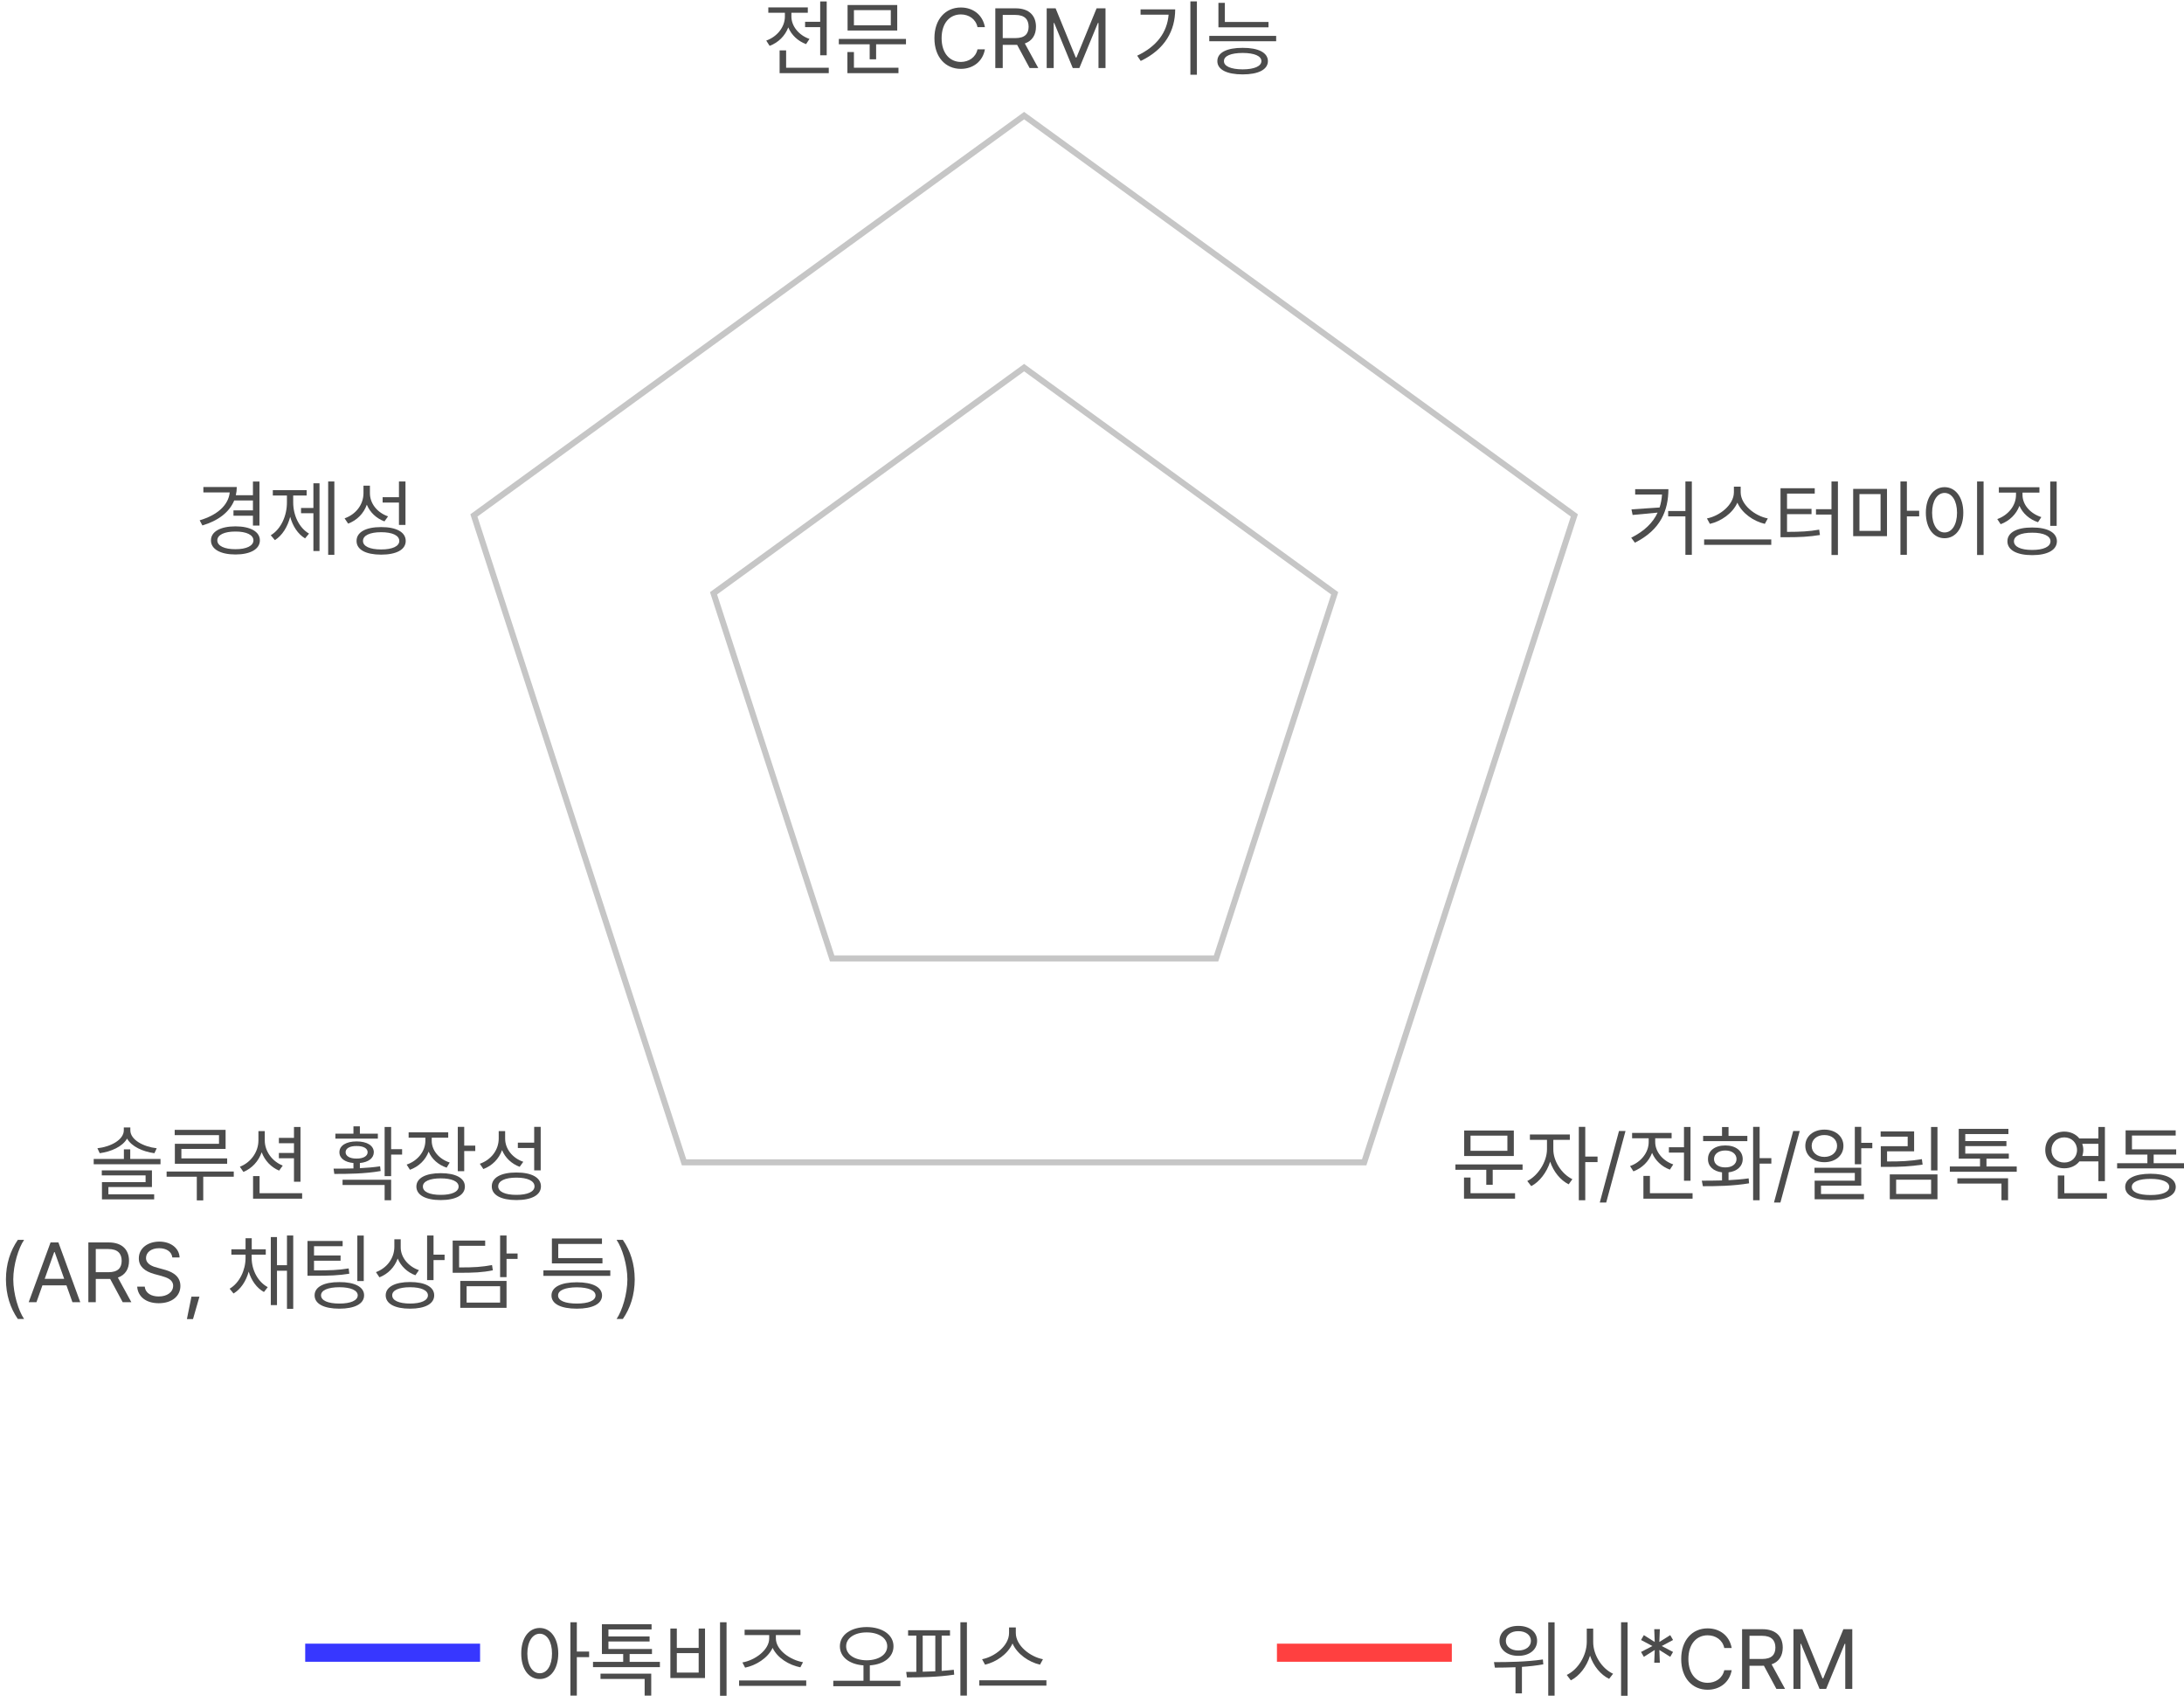 <svg width="362" height="282" viewBox="0 0 362 282" fill="none" xmlns="http://www.w3.org/2000/svg">
<path d="M168.373 270.646C168.38 272.731 170.759 274.584 172.871 274.98L172.379 275.883C170.54 275.459 168.612 274.153 167.826 272.369C167.033 274.153 165.112 275.452 163.273 275.883L162.781 274.98C164.887 274.577 167.245 272.738 167.252 270.646V269.717H168.373V270.646ZM162.316 279.355V278.467H173.445V279.355H162.316Z" fill="#4C4C4C"/>
<path d="M160.266 268.855V281.01H159.186V268.855H160.266ZM150.203 277.086C150.729 277.086 151.297 277.079 151.885 277.072V271.07H150.518V270.182H157.463V271.07H156.082V276.915C156.766 276.867 157.442 276.806 158.092 276.73L158.16 277.537C155.508 277.947 152.575 277.988 150.326 278.002L150.203 277.086ZM152.938 277.052C153.621 277.038 154.325 277.011 155.029 276.977V271.07H152.938V277.052Z" fill="#4C4C4C"/>
<path d="M143.654 269.648C146.238 269.662 148.098 270.92 148.098 272.834C148.098 274.646 146.484 275.842 144.174 275.999V278.549H149.246V279.451H138.117V278.549H143.121V275.999C140.824 275.835 139.211 274.639 139.211 272.834C139.211 270.92 141.077 269.662 143.654 269.648ZM140.25 272.834C140.243 274.235 141.686 275.145 143.654 275.158C145.623 275.145 147.059 274.235 147.059 272.834C147.059 271.46 145.623 270.53 143.654 270.537C141.686 270.53 140.243 271.46 140.25 272.834Z" fill="#4C4C4C"/>
<path d="M133.633 278.494V279.396H122.504V278.494H133.633ZM123.051 275.514C125.108 275.165 127.494 273.47 127.494 271.535V270.975H123.42V270.086H132.676V270.975H128.602V271.535C128.608 273.47 131.001 275.124 133.1 275.473L132.662 276.32C130.803 275.965 128.841 274.775 128.062 273.094C127.282 274.782 125.327 275.999 123.502 276.375L123.051 275.514Z" fill="#4C4C4C"/>
<path d="M120.426 268.855V281.037H119.346V268.855H120.426ZM111.115 278.098V269.895H112.182V273.107H115.805V269.895H116.857V278.098H111.115ZM112.182 277.195H115.805V273.969H112.182V277.195Z" fill="#4C4C4C"/>
<path d="M109.379 275.418V276.293H98.291V275.418H103.295V274.119H99.768V269.184H107.998V270.045H100.848V271.207H107.67V272.041H100.848V273.285H108.066V274.119H104.361V275.418H109.379ZM99.535 278.248V277.373H107.943V281.01H106.85V278.248H99.535Z" fill="#4C4C4C"/>
<path d="M89.459 269.799C91.25 269.806 92.522 271.453 92.535 274.037C92.522 276.628 91.25 278.269 89.459 278.262C87.654 278.269 86.39 276.628 86.397 274.037C86.39 271.453 87.654 269.806 89.459 269.799ZM87.408 274.037C87.415 276.013 88.256 277.312 89.459 277.305C90.676 277.312 91.496 276.013 91.496 274.037C91.496 272.062 90.676 270.763 89.459 270.756C88.256 270.763 87.415 272.062 87.408 274.037ZM94.545 281.01V268.855H95.611V273.709H97.648V274.639H95.611V281.01H94.545Z" fill="#4C4C4C"/>
<path d="M297.27 270.004H298.746L302.082 278.152H302.205L305.541 270.004H307.018V279.902H305.855V272.424H305.76L302.684 279.902H301.59L298.514 272.424H298.432V279.902H297.27V270.004Z" fill="#4C4C4C"/>
<path d="M288.752 279.902V270.004H292.115C294.433 270.004 295.492 271.289 295.492 273.053C295.492 274.365 294.904 275.391 293.646 275.828L295.875 279.902H294.439L292.368 276.054C292.293 276.061 292.211 276.061 292.129 276.061H289.982V279.902H288.752ZM289.982 274.939H292.074C293.653 274.939 294.269 274.229 294.275 273.053C294.269 271.87 293.653 271.098 292.061 271.098H289.982V274.939Z" fill="#4C4C4C"/>
<path d="M285.799 273.121C285.512 271.754 284.343 271.016 283.037 271.016C281.246 271.016 279.858 272.396 279.852 274.953C279.858 277.503 281.246 278.884 283.037 278.891C284.343 278.884 285.505 278.152 285.799 276.799H287.029C286.674 278.822 285.047 280.039 283.037 280.039C280.494 280.039 278.655 278.084 278.662 274.953C278.655 271.822 280.494 269.867 283.037 269.867C285.04 269.867 286.66 271.063 287.029 273.121H285.799Z" fill="#4C4C4C"/>
<path d="M275.121 275.568H274.191L274.273 273.449L272.469 274.584L272.004 273.777L273.891 272.793L272.004 271.795L272.469 270.988L274.273 272.123L274.191 270.004H275.121L275.039 272.123L276.844 270.988L277.309 271.795L275.436 272.793L277.309 273.777L276.844 274.584L275.039 273.449L275.121 275.568Z" fill="#4C4C4C"/>
<path d="M264.074 272.123C264.067 274.345 265.578 276.573 267.369 277.387L266.713 278.234C265.325 277.564 264.129 276.122 263.548 274.393C262.987 276.225 261.791 277.763 260.369 278.48L259.686 277.578C261.497 276.751 262.994 274.427 263.008 272.123V269.908H264.074V272.123ZM268.695 281.037V268.855H269.775V281.037H268.695Z" fill="#4C4C4C"/>
<path d="M251.66 269.457C253.479 269.443 254.784 270.448 254.777 271.932C254.784 273.415 253.479 274.427 251.66 274.42C249.842 274.427 248.543 273.415 248.543 271.932C248.543 270.448 249.842 269.443 251.66 269.457ZM247.627 275.459C249.91 275.466 253.034 275.418 255.734 275.021L255.803 275.828C254.641 276.04 253.438 276.17 252.262 276.245V280.641H251.195V276.307C249.958 276.361 248.789 276.368 247.777 276.375L247.627 275.459ZM249.596 271.932C249.582 272.882 250.45 273.538 251.66 273.531C252.884 273.538 253.759 272.882 253.752 271.932C253.759 270.988 252.884 270.318 251.66 270.332C250.45 270.318 249.582 270.988 249.596 271.932ZM256.623 281.023V268.869H257.676V281.023H256.623Z" fill="#4C4C4C"/>
<path d="M79.574 272.402L79.574 275.402L50.588 275.402L50.588 272.402L79.574 272.402Z" fill="#3737FF"/>
<path d="M240.641 272.402L240.641 275.402L211.654 275.402L211.654 272.402L240.641 272.402Z" fill="#FF4040"/>
<path d="M261.537 85.231L226.478 193.135H113.021L77.961 85.231L169.749 18.543L261.537 85.231ZM79.136 85.612L113.747 192.135H225.751L260.361 85.612L169.749 19.778L79.136 85.612Z" fill="#C6C6C6"/>
<path d="M221.814 98.138L201.927 159.345H137.569L117.682 98.138L169.748 60.309L221.814 98.138ZM118.856 98.519L138.296 158.345H201.2L220.639 98.519L169.748 61.544L118.856 98.519Z" fill="#C6C6C6"/>
<path d="M362.002 192.773V193.635H350.914V192.773H355.932V191.352H352.322V187.332H360.621V188.193H353.375V190.477H360.703V191.352H356.971V192.773H362.002ZM352.254 196.711C352.247 195.323 353.826 194.53 356.451 194.523C359.056 194.53 360.621 195.323 360.635 196.711C360.621 198.112 359.056 198.898 356.451 198.912C353.826 198.898 352.247 198.112 352.254 196.711ZM353.348 196.711C353.334 197.565 354.503 198.058 356.451 198.051C358.379 198.058 359.548 197.565 359.555 196.711C359.548 195.87 358.379 195.371 356.451 195.371C354.503 195.371 353.334 195.87 353.348 196.711Z" fill="#4C4C4C"/>
<path d="M348.891 186.771V195.754H347.811V192.473H344.666C344.105 193.19 343.203 193.621 342.164 193.621C340.346 193.621 338.999 192.363 339.006 190.586C338.999 188.802 340.346 187.544 342.164 187.537C343.196 187.544 344.085 187.968 344.652 188.672H347.811V186.771H348.891ZM340.031 190.586C340.031 191.803 340.92 192.671 342.164 192.664C343.36 192.671 344.27 191.803 344.27 190.586C344.27 189.376 343.36 188.501 342.164 188.494C340.92 188.501 340.031 189.376 340.031 190.586ZM341.084 198.652V194.811H342.164V197.75H349.232V198.652H341.084ZM345.138 189.561C345.247 189.875 345.309 190.217 345.309 190.586C345.309 190.941 345.247 191.276 345.145 191.584H347.811V189.561H345.138Z" fill="#4C4C4C"/>
<path d="M334.275 193.32V194.195H323.188V193.32H328.191V192.021H324.664V187.086H332.895V187.947H325.744V189.109H332.566V189.943H325.744V191.188H332.963V192.021H329.258V193.32H334.275ZM324.432 196.15V195.275H332.84V198.912H331.746V196.15H324.432Z" fill="#4C4C4C"/>
<path d="M321.137 186.771V193.977H320.07V186.771H321.137ZM311.717 188.371V187.51H317.268V190.805H312.783V192.486C314.957 192.5 316.577 192.432 318.553 192.104L318.676 193.006C316.632 193.32 314.971 193.389 312.729 193.389H311.744V189.957H316.201V188.371H311.717ZM313.234 198.748V194.633H321.137V198.748H313.234ZM314.287 197.873H320.084V195.508H314.287V197.873Z" fill="#4C4C4C"/>
<path d="M308.504 186.758V189.396H310.336V190.299H308.504V192.951H307.438V186.758H308.504ZM299.234 189.902C299.228 188.31 300.567 187.216 302.393 187.209C304.225 187.216 305.551 188.31 305.551 189.902C305.551 191.502 304.225 192.603 302.393 192.609C300.567 192.603 299.228 191.502 299.234 189.902ZM300.287 189.902C300.28 190.969 301.176 191.734 302.393 191.734C303.603 191.734 304.505 190.969 304.498 189.902C304.505 188.85 303.603 188.098 302.393 188.111C301.176 188.098 300.28 188.85 300.287 189.902ZM300.752 194.387V193.525H308.504V196.492H301.832V197.887H308.955V198.748H300.779V195.672H307.438V194.387H300.752Z" fill="#4C4C4C"/>
<path d="M298.305 187.441L295.105 199.295H294.039L297.225 187.441H298.305Z" fill="#4C4C4C"/>
<path d="M291.66 186.758V191.939H293.602V192.842H291.66V198.912H290.58V186.758H291.66ZM282.076 195.672C283.067 195.672 284.223 195.665 285.426 195.631V194.291C284.011 194.127 283.088 193.293 283.102 192.09C283.088 190.716 284.25 189.827 285.973 189.834C287.668 189.827 288.851 190.716 288.857 192.09C288.851 193.3 287.914 194.127 286.506 194.291V195.59C287.634 195.535 288.782 195.439 289.842 195.289L289.91 196.109C287.258 196.561 284.387 196.588 282.254 196.588L282.076 195.672ZM282.295 189.123V188.248H285.426V186.785H286.506V188.248H289.623V189.123H282.295ZM284.1 192.09C284.106 192.931 284.845 193.484 285.973 193.471C287.08 193.484 287.825 192.931 287.832 192.09C287.825 191.242 287.08 190.668 285.973 190.668C284.845 190.668 284.106 191.242 284.1 192.09Z" fill="#4C4C4C"/>
<path d="M280.203 186.771V195.686H279.123V191.023H276.621V190.135H279.123V186.771H280.203ZM270.182 193.252C271.973 192.623 273.271 191.017 273.271 189.273V188.645H270.523V187.756H277.072V188.645H274.352V189.273C274.352 190.846 275.568 192.37 277.346 192.979L276.785 193.84C275.418 193.341 274.358 192.322 273.832 191.064C273.306 192.473 272.185 193.587 270.742 194.127L270.182 193.252ZM272.396 198.652V194.879H273.477V197.75H280.545V198.652H272.396Z" fill="#4C4C4C"/>
<path d="M269.43 187.441L266.23 199.295H265.164L268.35 187.441H269.43Z" fill="#4C4C4C"/>
<path d="M257.467 190.49C257.453 192.438 258.861 194.585 260.625 195.426L260.01 196.273C258.643 195.604 257.487 194.168 256.94 192.521C256.38 194.305 255.163 195.877 253.803 196.574L253.146 195.727C254.896 194.872 256.4 192.562 256.414 190.49V188.904H253.584V188.016H260.201V188.904H257.467V190.49ZM261.691 198.912V186.758H262.758V191.68H264.795V192.596H262.758V198.912H261.691Z" fill="#4C4C4C"/>
<path d="M252.367 192.979V193.867H247.418V196.355H246.352V193.867H241.238V192.979H252.367ZM242.66 198.652V195.152H243.74V197.75H251.123V198.652H242.66ZM242.688 191.584V187.359H250.918V191.584H242.688ZM243.74 190.723H249.852V188.207H243.74V190.723Z" fill="#4C4C4C"/>
<path d="M340.895 79.807V87.148H339.828V79.807H340.895ZM331.051 86.027C332.869 85.378 334.147 83.792 334.154 82.035V81.639H331.311V80.75H338.037V81.639H335.234V82.035C335.241 83.669 336.533 85.118 338.352 85.699L337.805 86.547C336.396 86.082 335.275 85.098 334.722 83.833C334.195 85.234 333.061 86.342 331.611 86.875L331.051 86.027ZM332.732 89.705C332.726 88.256 334.284 87.415 336.834 87.422C339.377 87.415 340.922 88.256 340.936 89.705C340.922 91.161 339.377 92.002 336.834 92.002C334.284 92.002 332.726 91.161 332.732 89.705ZM333.812 89.705C333.812 90.607 334.947 91.147 336.834 91.141C338.714 91.147 339.869 90.607 339.869 89.705C339.869 88.816 338.714 88.276 336.834 88.283C334.947 88.276 333.812 88.816 333.812 89.705Z" fill="#4C4C4C"/>
<path d="M328.781 79.793V91.975H327.701V79.793H328.781ZM319.211 84.975C319.218 82.391 320.503 80.743 322.314 80.736C324.119 80.743 325.425 82.391 325.418 84.975C325.425 87.565 324.119 89.206 322.314 89.199C320.503 89.206 319.218 87.565 319.211 84.975ZM320.25 84.975C320.25 86.95 321.098 88.249 322.314 88.242C323.538 88.249 324.379 86.95 324.379 84.975C324.379 82.999 323.538 81.7 322.314 81.693C321.098 81.7 320.25 82.999 320.25 84.975Z" fill="#4C4C4C"/>
<path d="M312.771 81.023V88.857H307.166V81.023H312.771ZM308.205 87.982H311.705V81.885H308.205V87.982ZM315 91.947V79.793H316.066V84.647H318.104V85.576H316.066V91.947H315Z" fill="#4C4C4C"/>
<path d="M304.637 79.793V91.975H303.57V85.275H301V84.387H303.57V79.793H304.637ZM295.121 89.035V80.914H300.795V81.803H296.201V84.332H300.262V85.207H296.201V88.147C298.43 88.14 299.865 88.078 301.533 87.777L301.656 88.666C299.886 88.953 298.402 89.035 296.051 89.035H295.121Z" fill="#4C4C4C"/>
<path d="M288.518 81.584C288.524 83.669 290.903 85.522 293.016 85.918L292.523 86.82C290.685 86.397 288.757 85.091 287.971 83.307C287.178 85.091 285.257 86.39 283.418 86.82L282.926 85.918C285.031 85.515 287.39 83.676 287.396 81.584V80.654H288.518V81.584ZM282.461 90.293V89.404H293.59V90.293H282.461Z" fill="#4C4C4C"/>
<path d="M276.541 81.064C276.527 84.571 275.283 87.784 270.99 89.938L270.375 89.117C272.61 87.996 273.991 86.595 274.75 84.954L270.607 85.344L270.416 84.414L275.078 84.106C275.304 83.423 275.427 82.705 275.481 81.953H271.031V81.064H276.541ZM276.5 85.576V84.688H279.357V79.793H280.424V91.947H279.357V85.576H276.5Z" fill="#4C4C4C"/>
<path d="M61.315 81.707C61.301 83.443 62.538 84.968 64.322 85.576L63.721 86.41C62.381 85.911 61.328 84.92 60.802 83.642C60.282 85.098 59.175 86.226 57.705 86.779L57.117 85.904C58.99 85.248 60.234 83.635 60.248 81.748V80.49H61.315V81.707ZM59.1 89.65C59.093 88.188 60.645 87.347 63.174 87.353C65.696 87.347 67.248 88.188 67.248 89.65C67.248 91.1 65.696 91.92 63.174 91.92C60.645 91.92 59.093 91.1 59.1 89.65ZM60.166 89.65C60.159 90.532 61.308 91.065 63.174 91.059C65.033 91.065 66.182 90.532 66.182 89.65C66.182 88.741 65.033 88.201 63.174 88.201C61.308 88.201 60.159 88.741 60.166 89.65ZM63.42 83.293V82.404H66.127V79.793H67.207V86.998H66.127V83.293H63.42Z" fill="#4C4C4C"/>
<path d="M55.42 79.793V91.947H54.395V79.793H55.42ZM44.879 88.707C46.574 87.695 47.565 85.474 47.559 83.266V82.117H45.221V81.228H50.826V82.117H48.598V83.266C48.598 85.364 49.548 87.463 51.223 88.434L50.566 89.227C49.37 88.509 48.523 87.196 48.099 85.651C47.661 87.326 46.779 88.755 45.562 89.514L44.879 88.707ZM49.897 85.057V84.182H51.947V80.094H52.959V91.318H51.947V85.057H49.897Z" fill="#4C4C4C"/>
<path d="M43.006 79.807V87.107H41.926V85.467H38.699V84.578H41.926V82.938H38.822C38.023 84.893 36.149 86.308 33.545 87.08L33.094 86.232C36.026 85.364 37.865 83.717 38.077 81.611H33.709V80.709H39.246C39.246 81.188 39.191 81.645 39.089 82.076H41.926V79.807H43.006ZM34.967 89.555C34.96 88.106 36.539 87.231 39.027 87.231C41.488 87.231 43.074 88.106 43.074 89.555C43.074 91.011 41.488 91.893 39.027 91.893C36.539 91.893 34.96 91.011 34.967 89.555ZM36.02 89.555C36.026 90.471 37.195 91.024 39.027 91.018C40.832 91.024 42.001 90.471 42.008 89.555C42.001 88.639 40.832 88.085 39.027 88.092C37.195 88.085 36.026 88.639 36.02 89.555Z" fill="#4C4C4C"/>
<path d="M210.254 3.635V4.523H201.955V0.477H203.021V3.635H210.254ZM200.438 6.834V5.945H211.525V6.834H200.438ZM201.777 10.129C201.771 8.714 203.35 7.921 205.975 7.928C208.579 7.921 210.145 8.714 210.158 10.129C210.145 11.537 208.579 12.33 205.975 12.33C203.35 12.33 201.771 11.537 201.777 10.129ZM202.871 10.129C202.857 10.977 204.026 11.489 205.975 11.496C207.902 11.489 209.071 10.977 209.078 10.129C209.071 9.268 207.902 8.782 205.975 8.775C204.026 8.782 202.857 9.268 202.871 10.129Z" fill="#4C4C4C"/>
<path d="M198.387 0.23V12.385H197.307V0.23H198.387ZM188.488 9.227C191.776 7.668 193.458 5.337 193.697 2.432H189.049V1.557H194.791C194.777 5.05 193.15 8.146 189.076 10.102L188.488 9.227Z" fill="#4C4C4C"/>
<path d="M173.49 1.379H174.967L178.303 9.527H178.426L181.762 1.379H183.238V11.277H182.076V3.799H181.98L178.904 11.277H177.811L174.734 3.799H174.652V11.277H173.49V1.379Z" fill="#4C4C4C"/>
<path d="M164.973 11.277V1.379H168.336C170.653 1.379 171.713 2.664 171.713 4.428C171.713 5.74 171.125 6.766 169.867 7.203L172.096 11.277H170.66L168.589 7.429C168.514 7.436 168.432 7.436 168.35 7.436H166.203V11.277H164.973ZM166.203 6.314H168.295C169.874 6.314 170.489 5.604 170.496 4.428C170.489 3.245 169.874 2.473 168.281 2.473H166.203V6.314Z" fill="#4C4C4C"/>
<path d="M162.02 4.496C161.732 3.129 160.563 2.391 159.258 2.391C157.467 2.391 156.079 3.771 156.072 6.328C156.079 8.878 157.467 10.259 159.258 10.266C160.563 10.259 161.726 9.527 162.02 8.174H163.25C162.895 10.197 161.268 11.414 159.258 11.414C156.715 11.414 154.876 9.459 154.883 6.328C154.876 3.197 156.715 1.242 159.258 1.242C161.261 1.242 162.881 2.438 163.25 4.496H162.02Z" fill="#4C4C4C"/>
<path d="M150.166 6.451V7.34H145.217V9.828H144.15V7.34H139.037V6.451H150.166ZM140.459 12.125V8.625H141.539V11.223H148.922V12.125H140.459ZM140.486 5.057V0.832H148.717V5.057H140.486ZM141.539 4.195H147.65V1.68H141.539V4.195Z" fill="#4C4C4C"/>
<path d="M137.027 0.244V9.158H135.947V4.496H133.445V3.607H135.947V0.244H137.027ZM127.006 6.725C128.797 6.096 130.096 4.489 130.096 2.746V2.117H127.348V1.229H133.896V2.117H131.176V2.746C131.176 4.318 132.393 5.843 134.17 6.451L133.609 7.312C132.242 6.813 131.183 5.795 130.656 4.537C130.13 5.945 129.009 7.06 127.566 7.6L127.006 6.725ZM129.221 12.125V8.352H130.301V11.223H137.369V12.125H129.221Z" fill="#4C4C4C"/>
<path d="M105.207 212.031C105.193 214.615 104.496 216.762 103.238 218.594H102.199C103.122 217.233 103.983 214.472 103.99 212.031C103.983 209.598 103.122 206.829 102.199 205.482H103.238C104.496 207.308 105.193 209.454 105.207 212.031Z" fill="#4C4C4C"/>
<path d="M101.158 210.541V211.443H90.07V210.541H101.158ZM91.41 214.697C91.403 213.303 92.982 212.51 95.607 212.51C98.212 212.51 99.777 213.303 99.791 214.697C99.777 216.105 98.212 216.885 95.607 216.885C92.982 216.885 91.403 216.105 91.41 214.697ZM91.478 209.379V205.25H99.777V206.152H92.531V208.504H99.859V209.379H91.478ZM92.504 214.697C92.49 215.552 93.659 216.037 95.607 216.037C97.535 216.037 98.704 215.552 98.711 214.697C98.704 213.85 97.535 213.357 95.607 213.344C93.659 213.357 92.49 213.85 92.504 214.697Z" fill="#4C4C4C"/>
<path d="M83.959 204.758V207.738H85.791V208.641H83.959V211.662H82.893V204.758H83.959ZM75.031 210.938V205.592H80.418V206.467H76.098V210.049C78.538 210.062 79.926 209.967 81.553 209.652L81.689 210.527C79.981 210.876 78.531 210.944 75.975 210.938H75.031ZM76.289 216.748V212.291H83.959V216.748H76.289ZM77.342 215.873H82.893V213.166H77.342V215.873Z" fill="#4C4C4C"/>
<path d="M66.418 206.727C66.418 208.381 67.676 209.898 69.439 210.5L68.852 211.348C67.512 210.855 66.452 209.851 65.919 208.579C65.399 210.021 64.312 211.136 62.891 211.689L62.316 210.828C64.135 210.151 65.358 208.524 65.365 206.645V205.387H66.418V206.727ZM63.93 214.67C63.937 213.282 65.461 212.469 67.963 212.469C70.458 212.469 71.969 213.282 71.969 214.67C71.969 216.085 70.458 216.885 67.963 216.885C65.461 216.885 63.937 216.085 63.93 214.67ZM65.01 214.67C64.996 215.531 66.131 216.03 67.963 216.037C69.802 216.03 70.923 215.531 70.93 214.67C70.923 213.843 69.802 213.33 67.963 213.33C66.131 213.33 64.996 213.843 65.01 214.67ZM70.793 212.154V204.758H71.859V207.93H73.691V208.832H71.859V212.154H70.793Z" fill="#4C4C4C"/>
<path d="M56.793 205.66V206.535H52.049V208.066H56.451V208.941H52.049V210.541C54.633 210.548 56.082 210.5 57.791 210.213L57.9 211.088C56.13 211.375 54.64 211.437 51.953 211.43H50.969V205.66H56.793ZM52.145 214.67C52.145 213.282 53.683 212.469 56.26 212.482C58.789 212.469 60.355 213.282 60.348 214.67C60.355 216.085 58.789 216.885 56.26 216.885C53.683 216.885 52.145 216.085 52.145 214.67ZM53.211 214.67C53.211 215.531 54.346 216.037 56.26 216.037C58.119 216.037 59.288 215.531 59.295 214.67C59.288 213.843 58.119 213.33 56.26 213.33C54.346 213.33 53.211 213.843 53.211 214.67ZM59.227 212.305V204.771H60.293V212.305H59.227Z" fill="#4C4C4C"/>
<path d="M41.713 208.49C41.72 210.432 42.711 212.428 44.379 213.316L43.75 214.123C42.54 213.46 41.665 212.209 41.221 210.746C40.79 212.305 39.915 213.658 38.705 214.369L38.062 213.576C39.703 212.612 40.694 210.5 40.701 208.49V207.93H38.35V207.041H40.701V205.209H41.727V207.041H44.051V207.93H41.713V208.49ZM44.885 216.297V205.018H45.91V209.68H47.565V204.758H48.603V216.912H47.565V210.596H45.91V216.297H44.885Z" fill="#4C4C4C"/>
<path d="M33.059 214.889L31.992 218.607H30.98L31.732 214.889H33.059Z" fill="#4C4C4C"/>
<path d="M28.562 208.395C28.46 207.424 27.558 206.863 26.375 206.863C25.062 206.863 24.208 207.547 24.201 208.49C24.208 209.529 25.363 209.919 26.115 210.104L27.1 210.377C28.159 210.65 29.902 211.259 29.902 213.111C29.902 214.725 28.604 215.976 26.307 215.982C24.174 215.976 22.855 214.875 22.738 213.234H23.996C24.099 214.342 25.131 214.868 26.307 214.861C27.674 214.868 28.699 214.164 28.699 213.084C28.699 212.12 27.783 211.751 26.744 211.457L25.527 211.129C23.976 210.678 23.005 209.885 23.012 208.545C23.005 206.87 24.495 205.77 26.416 205.77C28.337 205.77 29.718 206.891 29.766 208.395H28.562Z" fill="#4C4C4C"/>
<path d="M14.645 215.805V205.906H18.008C20.325 205.906 21.385 207.191 21.385 208.955C21.385 210.268 20.797 211.293 19.539 211.73L21.768 215.805H20.332L18.261 211.956C18.186 211.963 18.104 211.963 18.021 211.963H15.875V215.805H14.645ZM15.875 210.842H17.967C19.546 210.842 20.161 210.131 20.168 208.955C20.161 207.772 19.546 207 17.953 207H15.875V210.842Z" fill="#4C4C4C"/>
<path d="M6.043 215.805H4.758L8.381 205.906H9.68L13.303 215.805H12.004L11.013 213.016H7.034L6.043 215.805ZM7.41 211.936H10.637L9.064 207.506H8.982L7.41 211.936Z" fill="#4C4C4C"/>
<path d="M0.984 212.031C0.998 209.454 1.695 207.308 2.953 205.482H3.992C3.069 206.829 2.208 209.598 2.201 212.031C2.208 214.472 3.069 217.233 3.992 218.594H2.953C1.695 216.762 0.998 214.615 0.984 212.031Z" fill="#4C4C4C"/>
<path d="M83.728 188.672C83.715 190.408 84.952 191.933 86.736 192.541L86.135 193.375C84.795 192.876 83.742 191.885 83.216 190.606C82.696 192.062 81.589 193.19 80.119 193.744L79.531 192.869C81.404 192.213 82.648 190.6 82.662 188.713V187.455H83.728V188.672ZM81.514 196.615C81.507 195.152 83.059 194.312 85.588 194.318C88.11 194.312 89.662 195.152 89.662 196.615C89.662 198.064 88.11 198.885 85.588 198.885C83.059 198.885 81.507 198.064 81.514 196.615ZM82.58 196.615C82.573 197.497 83.722 198.03 85.588 198.023C87.447 198.03 88.596 197.497 88.596 196.615C88.596 195.706 87.447 195.166 85.588 195.166C83.722 195.166 82.573 195.706 82.58 196.615ZM85.834 190.258V189.369H88.541V186.758H89.621V193.963H88.541V190.258H85.834Z" fill="#4C4C4C"/>
<path d="M71.559 189.068C71.565 190.661 72.755 192.083 74.539 192.664L74.033 193.512C72.632 193.047 71.572 192.083 71.046 190.859C70.526 192.254 69.405 193.341 67.949 193.867L67.402 193.006C69.221 192.391 70.492 190.825 70.506 189.068V188.549H67.731V187.66H74.293V188.549H71.559V189.068ZM69.016 196.643C69.022 195.241 70.547 194.428 73.049 194.428C75.544 194.428 77.055 195.241 77.055 196.643C77.055 198.064 75.544 198.885 73.049 198.885C70.547 198.885 69.022 198.064 69.016 196.643ZM70.096 196.643C70.082 197.518 71.217 198.03 73.049 198.023C74.888 198.03 76.009 197.518 76.016 196.643C76.009 195.795 74.888 195.289 73.049 195.289C71.217 195.289 70.082 195.795 70.096 196.643ZM75.879 194.1V186.758H76.945V189.861H78.777V190.764H76.945V194.1H75.879Z" fill="#4C4C4C"/>
<path d="M64.832 186.771V190.449H66.65V191.352H64.832V194.92H63.752V186.771H64.832ZM55.289 193.676C56.26 193.676 57.395 193.676 58.584 193.642V192.746C57.169 192.616 56.253 191.967 56.26 190.955C56.253 189.848 57.395 189.164 59.103 189.164C60.826 189.164 61.947 189.848 61.961 190.955C61.947 191.96 61.059 192.609 59.65 192.746V193.601C60.785 193.546 61.934 193.45 63 193.293L63.096 194.072C60.457 194.537 57.552 194.558 55.412 194.551L55.289 193.676ZM55.59 188.699V187.879H58.584V186.662H59.65V187.879H62.631V188.699H55.59ZM56.779 196.383V195.521H64.832V198.912H63.752V196.383H56.779ZM57.285 190.955C57.278 191.591 57.982 192.021 59.103 192.008C60.225 192.021 60.935 191.591 60.935 190.955C60.935 190.312 60.225 189.916 59.103 189.93C57.982 189.916 57.278 190.312 57.285 190.955Z" fill="#4C4C4C"/>
<path d="M43.887 189.014C43.887 190.798 45.11 192.479 46.867 193.17L46.266 194.004C44.933 193.45 43.887 192.343 43.374 190.962C42.855 192.452 41.761 193.635 40.346 194.223L39.758 193.361C41.569 192.664 42.827 190.921 42.834 189.014V187.455H43.887V189.014ZM41.945 198.652V194.906H43.025V197.75H50.08V198.652H41.945ZM46.225 191.953V191.078H48.727V189.465H46.225V188.576H48.727V186.771H49.807V195.85H48.727V191.953H46.225Z" fill="#4C4C4C"/>
<path d="M37.393 187.25V190.408H30.064V191.98H37.652V192.869H28.984V189.561H36.299V188.125H28.957V187.25H37.393ZM27.617 195.016V194.154H38.746V195.016H33.688V198.939H32.621V195.016H27.617Z" fill="#4C4C4C"/>
<path d="M21.588 190.477V192.076H26.605V192.951H15.531V192.076H20.535V190.477H21.588ZM16.146 190.299C18.368 190.053 20.521 188.891 20.521 187.318V186.854H21.602V187.318C21.602 188.891 23.762 190.053 25.977 190.299L25.594 191.119C23.68 190.859 21.827 190.032 21.061 188.699C20.296 190.032 18.436 190.859 16.529 191.119L16.146 190.299ZM16.871 194.797V193.963H25.184V196.725H17.965V197.928H25.553V198.775H16.898V195.918H24.131V194.797H16.871Z" fill="#4C4C4C"/>
</svg>
